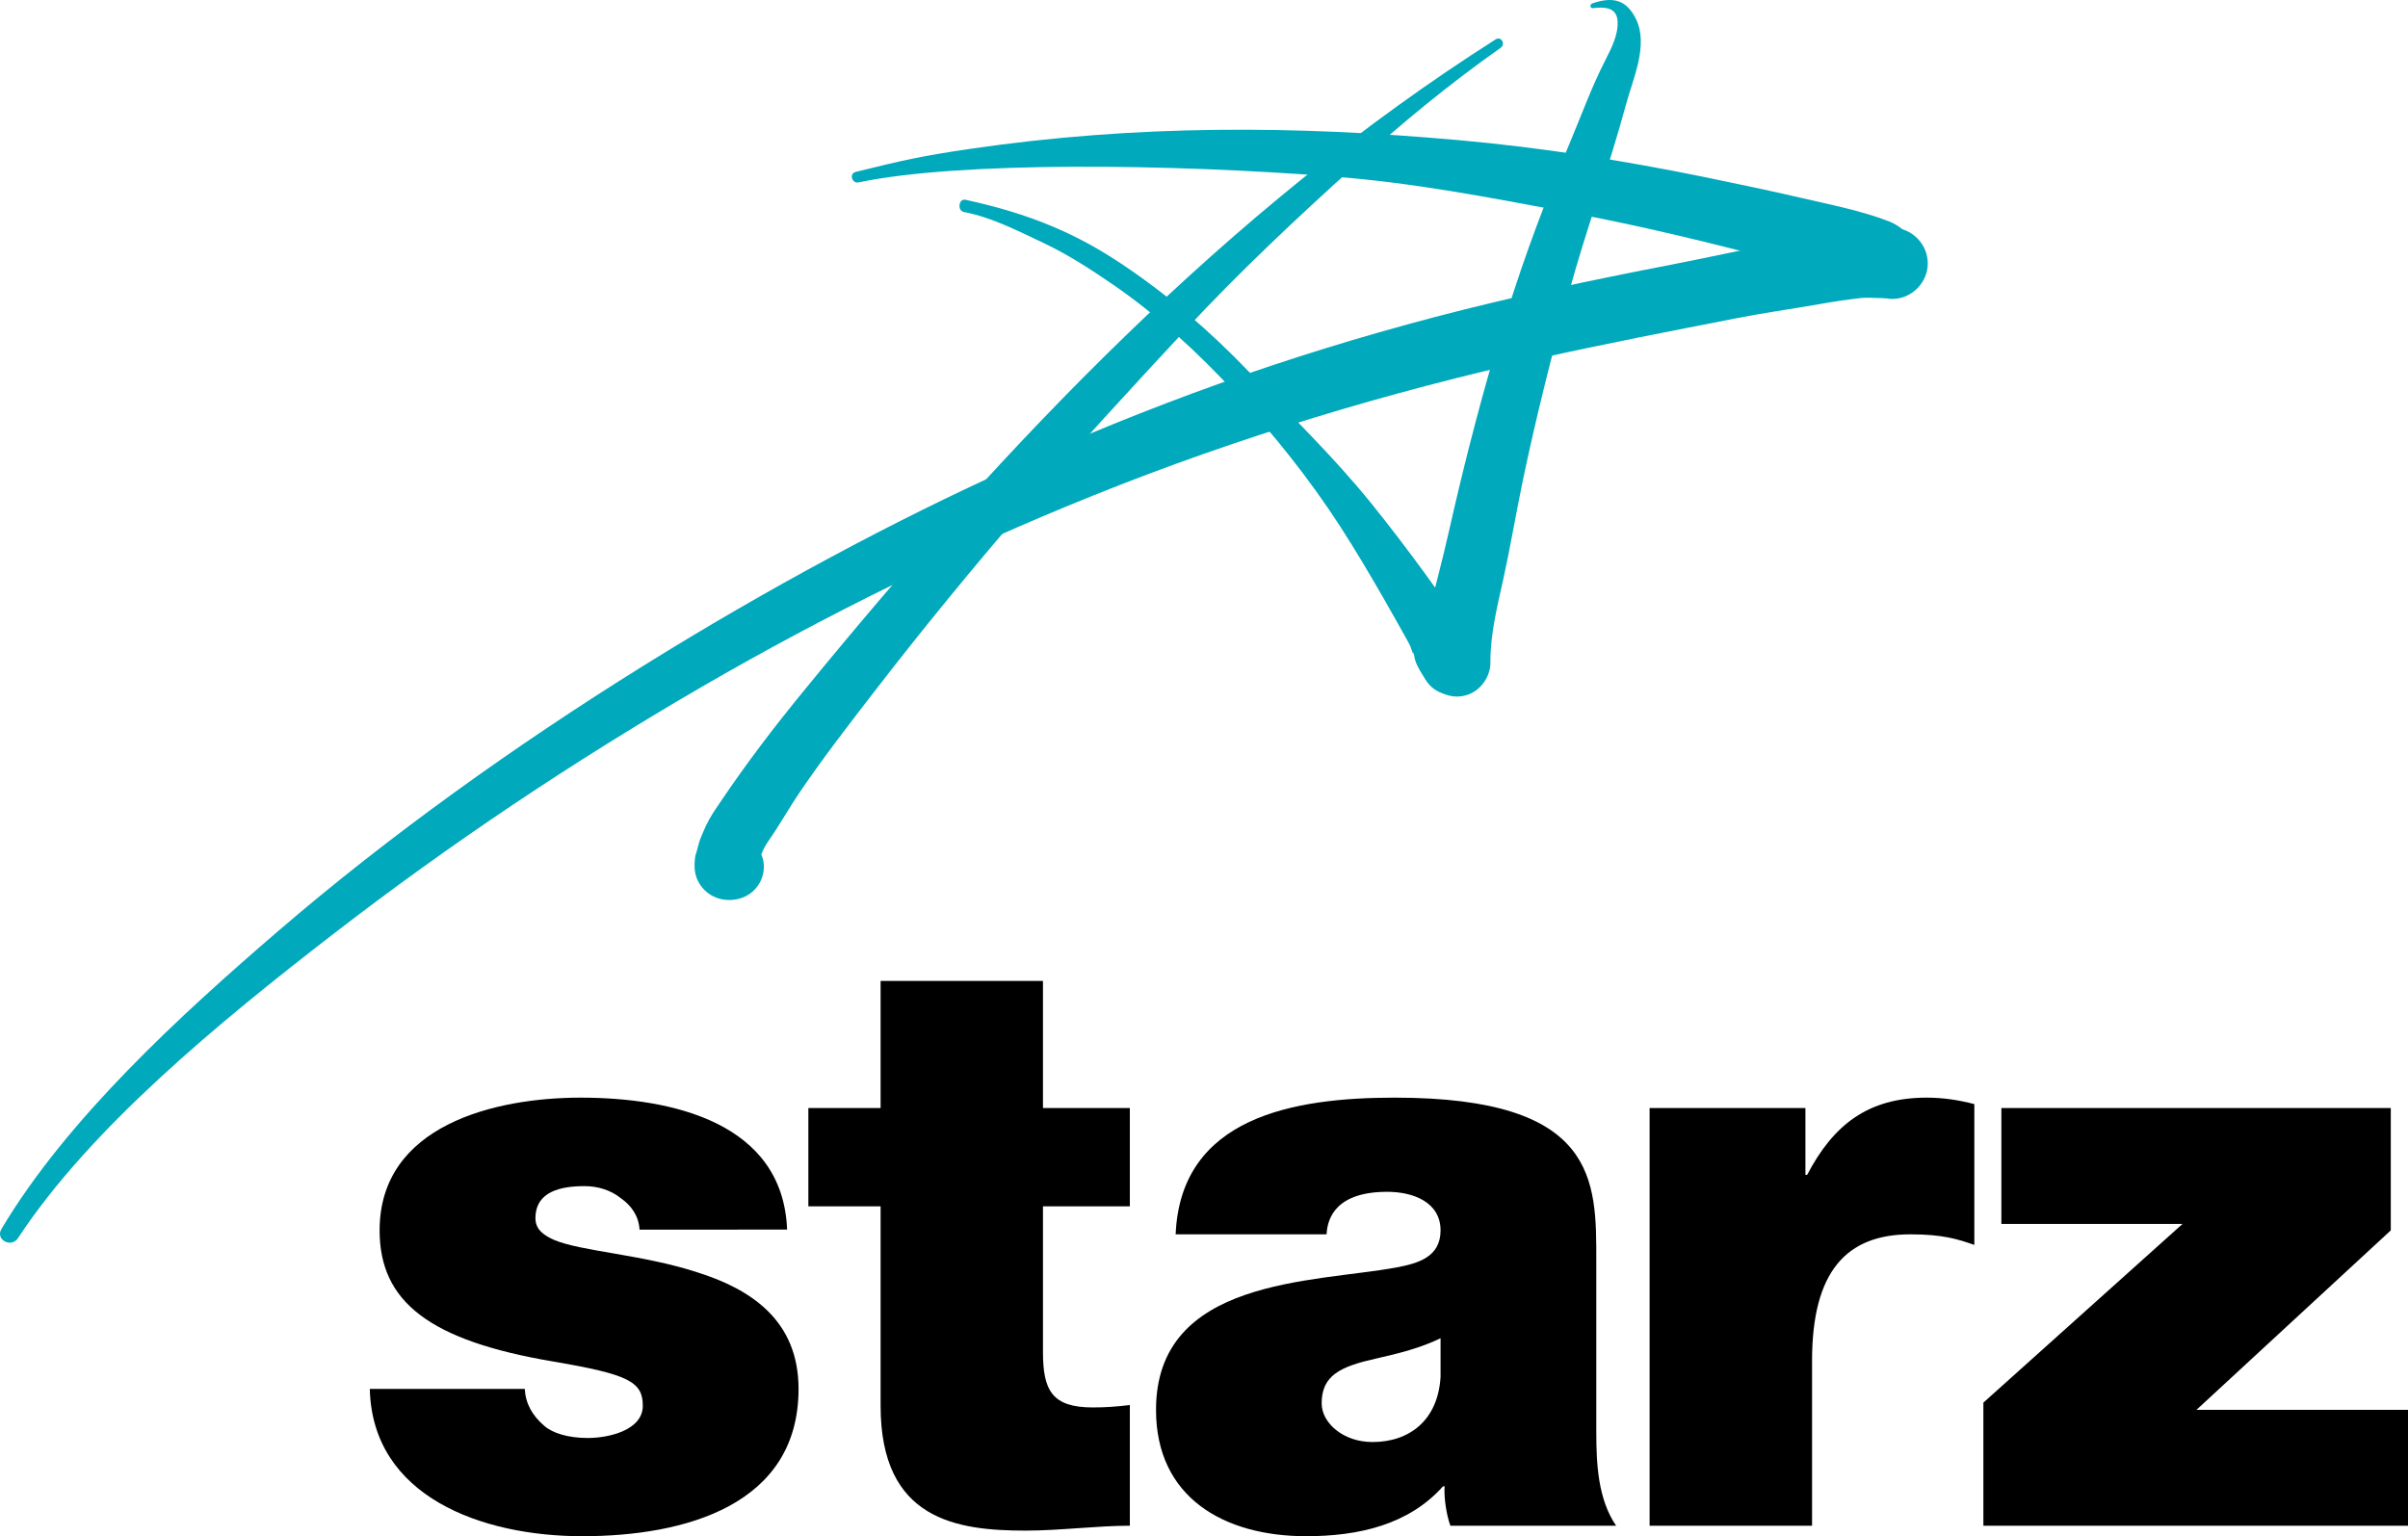 <?xml version="1.0" encoding="UTF-8" standalone="no"?>
<!-- Created with Inkscape (http://www.inkscape.org/) -->

<svg
   xmlns:dc="http://purl.org/dc/elements/1.1/"
   xmlns:cc="http://creativecommons.org/ns#"
   xmlns:rdf="http://www.w3.org/1999/02/22-rdf-syntax-ns#"
   xmlns:svg="http://www.w3.org/2000/svg"
   xmlns="http://www.w3.org/2000/svg"
   xmlns:sodipodi="http://sodipodi.sourceforge.net/DTD/sodipodi-0.dtd"
   xmlns:inkscape="http://www.inkscape.org/namespaces/inkscape"
   width="1000"
   height="638.086"
   id="svg2"
   sodipodi:version="0.32"
   inkscape:version="0.92.2 (5c3e80d, 2017-08-06)"
   version="1.0"
   inkscape:output_extension="org.inkscape.output.svg.inkscape"
   sodipodi:docname="Starz 2005.svg">
  <defs
     id="defs4605" />
  <sodipodi:namedview
     pagecolor="#ffffff"
     bordercolor="#666666"
     borderopacity="1"
     objecttolerance="10"
     gridtolerance="10"
     guidetolerance="10"
     inkscape:pageopacity="0"
     inkscape:pageshadow="2"
     inkscape:window-width="1366"
     inkscape:window-height="705"
     id="namedview4603"
     showgrid="false"
     inkscape:zoom="0.35355339"
     inkscape:cx="467.81742"
     inkscape:cy="486.00157"
     inkscape:window-x="-8"
     inkscape:window-y="-8"
     inkscape:window-maximized="1"
     inkscape:current-layer="layer1" />
  <g
     inkscape:label="Layer 1"
     inkscape:groupmode="layer"
     id="layer1"
     transform="translate(-4.224,-412.364)">
    <path
       inkscape:connector-curvature="0"
       id="path42054"
       d="m 269.811,923.096 c -0.322,-5.685 -3.432,-10.047 -7.83,-13.086 -4.04,-3.289 -9.51,-4.969 -14.981,-4.969 -9.51,0 -20.415,2.002 -20.415,13.372 0,5.006 4.076,7.329 7.83,9.01 11.227,4.72 36.755,6.042 59.243,13.372 22.489,7.043 42.189,20.058 42.189,48.482 0,48.16 -46.944,61.175 -89.848,61.175 -41.581,0 -87.167,-16.375 -88.204,-61.175 h 64.356 c 0.322,6.007 3.075,11.048 8.152,15.374 3.432,3.003 9.904,5.006 18.02,5.006 8.903,0 22.846,-3.325 22.846,-13.372 0,-9.975 -5.792,-13.05 -37.112,-18.377 -51.413,-8.688 -72.186,-24.741 -72.186,-54.488 0,-43.762 48.017,-55.132 83.449,-55.132 38.113,0 84.056,10.369 85.773,54.81 H 269.811"
       style="fill-rule:nonzero;stroke:none;stroke-width:5.408" />
    <path
       inkscape:connector-curvature="0"
       id="path42056"
       d="m 437.352,872.612 h 36.075 v 40.83 h -36.075 v 60.459 c 0,16.018 3.754,23.061 20.737,23.061 5.113,0 10.226,-0.357 15.338,-1.001 v 50.126 c -13.658,0 -28.96,2.038 -43.262,2.038 -28.603,0 -60.245,-4.362 -60.245,-51.842 v -82.841 h -29.997 v -40.83 h 29.997 v -52.808 h 67.431 v 52.808"
       style="fill-rule:nonzero;stroke:none;stroke-width:5.408" />
    <path
       inkscape:connector-curvature="0"
       id="path42058"
       d="m 602.462,968.217 c -8.188,4.004 -17.376,6.328 -26.601,8.402 -14.945,3.325 -22.775,6.972 -22.775,18.663 0,8.045 8.867,16.053 21.095,16.053 15.338,0 27.244,-9.045 28.281,-27.101 z m 64.678,39.114 c 0,13.014 0.679,27.709 8.223,38.757 h -68.825 c -1.68,-4.648 -2.717,-11.691 -2.395,-16.375 h -0.644 c -14.301,16.018 -35.11,20.737 -56.884,20.737 -34.073,0 -62.318,-16.053 -62.318,-52.486 0,-54.81 65.393,-52.808 99.788,-59.136 9.153,-1.716 18.377,-4.362 18.377,-15.41 0,-11.656 -11.262,-16.018 -22.131,-16.018 -20.737,0 -24.849,10.368 -25.206,17.662 h -62.676 c 2.074,-48.768 49.09,-56.777 90.921,-56.777 84.45,0 83.77,34.431 83.77,67.86 v 71.185"
       style="fill-rule:nonzero;stroke:none;stroke-width:5.408" />
    <path
       inkscape:connector-curvature="0"
       id="path42060"
       d="m 689.271,872.612 h 64.714 v 27.744 h 0.715 c 10.833,-20.701 25.17,-32.071 49.662,-32.071 6.829,0 13.3,1.001 19.772,2.682 v 58.493 c -6.793,-2.36 -12.943,-4.398 -26.565,-4.398 -26.565,0 -40.83,15.41 -40.83,52.522 v 68.503 H 689.271 V 872.612"
       style="fill-rule:nonzero;stroke:none;stroke-width:5.408" />
    <path
       inkscape:connector-curvature="0"
       id="path42062"
       d="m 827.887,994.96 82.698,-74.224 h -75.225 v -48.124 h 161.713 v 50.806 l -80.696,74.546 h 87.846 v 48.124 H 827.887 Z"
       style="fill-rule:nonzero;stroke:none;stroke-width:5.408" />
    <path
       inkscape:connector-curvature="0"
       id="path42064"
       d="m 788.773,504.351 c -11.584,-4.505 -24.205,-6.9 -36.254,-9.725 -13.336,-3.075 -26.708,-5.899 -40.115,-8.652 -33.716,-6.9 -67.824,-12.299 -102.148,-15.374 -67.86,-6.078 -133.754,-6.614 -203.759,3.683 -19.664,2.896 -27.602,4.719 -46.873,9.475 -2.932,0.715 -1.573,4.97 1.18,4.362 41.546,-8.76 129.356,-7.758 197.538,-2.395 33.644,2.646 63.963,8.617 97.214,14.802 30.14,5.613 59.994,12.871 89.634,20.773 12.085,3.218 23.955,7.079 35.896,10.976 7.472,2.467 15.767,-2.789 17.805,-10.118 2.217,-8.188 -2.789,-14.909 -10.118,-17.805"
       style="fill:#00a9bb;fill-rule:nonzero;stroke:none;stroke-width:5.408" />
    <path
       inkscape:connector-curvature="0"
       id="path42068"
       d="m 790.024,506.675 h -0.429 c 0,0 0,0 -0.038,0 -2.074,0 -6.114,0.357 -2.217,0.357 -1.144,0 -2.288,0.038 -3.397,0.038 -4.398,0 -8.581,0.536 -12.871,1.144 -8.366,1.287 -16.625,2.789 -24.92,4.362 -16.053,3.075 -32.035,6.65 -48.088,9.761 -32.857,6.364 -65.5,13.193 -97.929,21.702 -62.426,16.447 -118.558,36.719 -177.373,63.284 C 329.41,649.548 212.139,719.553 119.645,799.177 79.315,833.893 32.192,876.94 4.84,922.812 c -2.646,4.433 3.897,7.973 6.757,3.969 30.033,-45.729 83.306,-89.599 131.358,-126.71 48.374,-37.363 99.395,-71.436 152.238,-102.148 52.307,-30.355 106.796,-57.098 162.893,-79.694 60.352,-24.312 122.742,-43.047 186.276,-57.206 25.313,-5.649 54.846,-11.37 80.267,-16.339 12.907,-2.538 21.881,-3.683 34.824,-5.935 5.721,-1.037 11.513,-1.895 17.305,-2.574 2.825,-0.357 5.721,0 8.617,0 0.644,0 1.359,0 1.966,0 -3.933,0 0.143,0 2.217,0.357 h 0.038 0.429 c 8.08,0 14.766,-6.757 14.766,-14.766 0,-8.08 -6.686,-14.802 -14.766,-14.802"
       style="fill:#00a9bb;fill-rule:nonzero;stroke:none;stroke-width:5.408" />
    <path
       inkscape:connector-curvature="0"
       id="path42072"
       d="M 625.38,428.697 C 513.865,499.56 421.585,597.096 338.422,698.814 c -12.406,15.124 -24.205,30.569 -35.146,46.837 -2.109,3.146 -4.147,6.007 -5.792,9.51 -0.93,1.931 -1.716,3.933 -2.538,5.899 -0.429,1.073 -2.002,7.508 -1.895,6.4 -0.644,3.969 -0.715,7.973 1.466,11.655 3.504,5.971 10.44,8.331 17.019,6.436 7.079,-2.038 11.405,-9.475 9.439,-16.661 -0.143,-0.536 -0.393,-1.037 -0.608,-1.573 0.572,-1.573 1.502,-3.54 2.932,-5.578 4.719,-6.722 8.688,-13.944 13.336,-20.737 9.582,-14.051 20.022,-27.566 30.426,-41.045 20.093,-26.064 41.009,-51.557 62.497,-76.512 21.774,-25.278 44.406,-49.805 67.109,-74.224 22.203,-23.883 45.8,-46.015 69.934,-67.824 19.378,-17.555 39.472,-34.145 60.852,-49.197 2.109,-1.466 0.215,-4.898 -2.074,-3.504 M 293.051,767.461 c 0.107,-0.608 0.215,-1.216 0.322,-1.788 -0.179,1.001 -0.286,1.537 -0.322,1.788"
       style="fill:#00a9bb;fill-rule:nonzero;stroke:none;stroke-width:5.408" />
    <path
       inkscape:connector-curvature="0"
       id="path42076"
       d="m 683.694,420.438 c -3.969,-8.331 -9.868,-9.582 -18.306,-6.614 -0.965,0.357 -0.894,2.038 0.286,1.931 4.576,-0.536 9.904,-0.536 10.297,5.292 0.393,5.578 -2.503,11.262 -4.97,16.089 -5.756,11.191 -10.011,23.025 -14.873,34.609 -9.832,23.204 -18.735,46.73 -26.172,70.828 -7.472,23.919 -14.015,48.16 -19.843,72.508 -2.896,12.013 -5.434,24.098 -8.545,36.039 -3.111,12.013 -5.935,24.205 -6.4,36.647 -0.286,9.153 9.189,15.803 17.698,13.443 6.364,-1.752 10.655,-8.116 10.297,-14.444 0.071,-11.584 2.932,-22.775 5.399,-34.037 2.968,-13.479 5.22,-27.137 8.045,-40.652 5.506,-26.458 12.156,-52.665 19.307,-78.729 7.151,-26.064 16.518,-51.485 23.562,-77.585 2.825,-10.547 9.403,-24.563 4.219,-35.324"
       style="fill:#00a9bb;fill-rule:nonzero;stroke:none;stroke-width:5.408" />
    <path
       inkscape:connector-curvature="0"
       id="path42080"
       d="m 619.051,681.045 c -2.074,-3.254 -4.112,-7.758 -7.759,-9.51 0.751,1.323 0.501,1.073 -0.715,-0.751 -1.144,-1.502 -2.288,-3.003 -3.361,-4.541 -3.611,-5.077 -7.258,-10.19 -10.905,-15.231 -7.401,-10.118 -14.981,-20.129 -22.882,-29.89 -15.553,-19.2 -33.215,-36.254 -50.269,-54.059 -16.161,-16.876 -33.894,-32.25 -53.344,-45.192 -18.914,-12.621 -38.077,-20.773 -64.642,-26.529 -2.825,-0.608 -3.504,4.505 -0.679,5.077 11.727,2.252 22.417,7.866 33.143,12.907 10.118,4.755 19.807,11.084 29.032,17.412 18.592,12.8 35.217,28.317 50.52,44.799 16.089,17.305 30.677,35.575 43.548,55.418 6.364,9.868 12.371,19.986 18.199,30.176 3.146,5.435 6.15,10.869 9.189,16.268 0.608,1.108 1.216,2.217 1.752,3.325 0.393,0.787 1.466,5.113 1.502,2.252 -0.071,4.398 2.574,7.937 4.719,11.513 8.867,14.695 32.214,1.073 22.954,-13.443"
       style="fill:#00a9bb;fill-rule:nonzero;stroke:none;stroke-width:5.408" />
  </g>
</svg>
